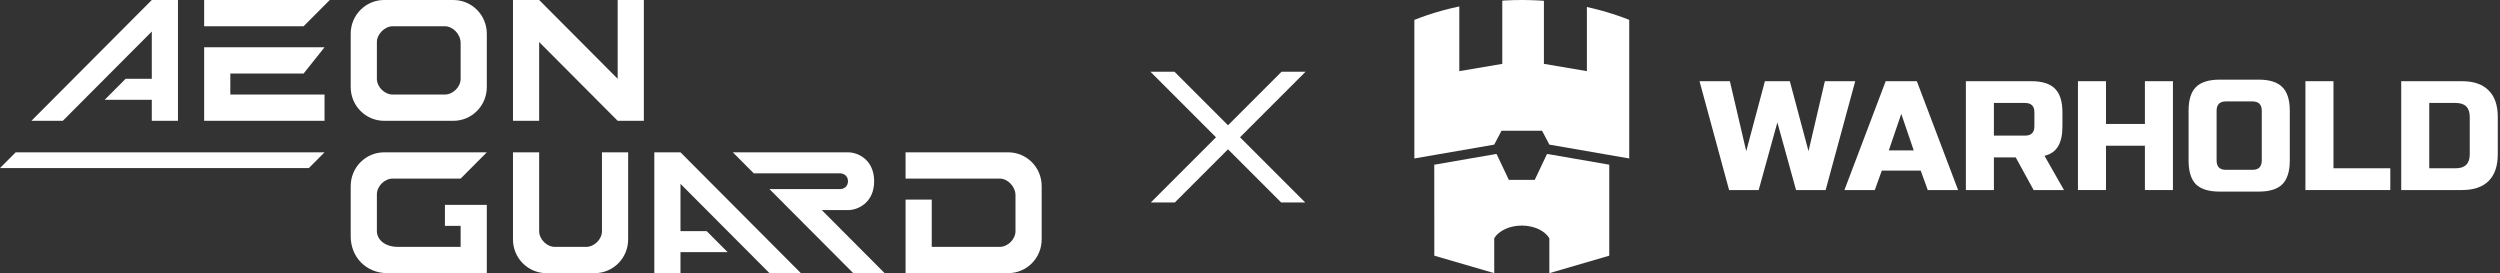 <svg width="1080" height="118" viewBox="0 0 1080 118" fill="none" xmlns="http://www.w3.org/2000/svg">
<rect x="0" y="0" width="1080" height="118" fill="#333333" stroke="none"/>
<path d="M773.205 35.076L781.277 65.304L788.34 35.076L801.457 35.076L788.677 82.097L775.896 82.097L767.824 52.877L759.752 82.097L746.971 82.097L734.19 35.076L747.307 35.076L754.37 65.304L762.442 35.076L773.205 35.076Z" fill="white"/>
<path d="M809.911 82.097L796.793 82.097L814.619 35.076L828.073 35.076L845.899 82.097L832.782 82.097L829.754 73.701L812.938 73.701L809.911 82.097ZM815.965 64.968L826.727 64.968L821.346 49.182L815.965 64.968Z" fill="white"/>
<path d="M849.259 35.076L877.512 35.076C882.22 35.076 885.629 36.151 887.736 38.3C889.889 40.405 890.965 43.809 890.965 48.511L890.965 54.556C890.965 58.273 890.337 61.161 889.082 63.221C887.871 65.281 885.92 66.647 883.229 67.319L891.638 82.097L878.521 82.097L870.785 67.991L861.368 67.991L861.368 82.097L849.259 82.097L849.259 35.076ZM878.857 48.511C878.857 45.824 877.512 44.48 874.821 44.48L861.368 44.48L861.368 58.587L874.821 58.587C877.512 58.587 878.857 57.243 878.857 54.556L878.857 48.511Z" fill="white"/>
<path d="M938.707 82.097L926.599 82.097L926.599 62.953L909.782 62.953L909.782 82.097L897.674 82.097L897.674 35.076L909.782 35.076L909.782 53.549L926.599 53.549L926.599 35.076L938.707 35.076L938.707 82.097Z" fill="white"/>
<path d="M977.081 47.839C977.081 45.152 975.735 43.809 973.045 43.809L961.609 43.809C958.918 43.809 957.573 45.152 957.573 47.839L957.573 69.334C957.573 72.021 958.918 73.365 961.609 73.365L973.045 73.365C975.735 73.365 977.081 72.021 977.081 69.334L977.081 47.839ZM989.189 69.334C989.189 74.036 988.113 77.462 985.96 79.612C983.852 81.716 980.444 82.769 975.735 82.769L958.918 82.769C954.21 82.769 950.779 81.716 948.627 79.612C946.519 77.462 945.465 74.036 945.465 69.334L945.465 47.839C945.465 43.137 946.519 39.733 948.627 37.629C950.779 35.479 954.21 34.404 958.918 34.404L975.735 34.404C980.444 34.404 983.852 35.479 985.96 37.629C988.113 39.733 989.189 43.137 989.189 47.839L989.189 69.334Z" fill="white"/>
<path d="M1008.06 72.693L1032.61 72.693L1032.61 82.097L995.947 82.097L995.947 35.076L1008.06 35.076L1008.06 72.693Z" fill="white"/>
<path d="M1063.57 35.076C1068.63 35.076 1072.47 36.397 1075.07 39.039C1077.72 41.637 1079.04 45.465 1079.04 50.526L1079.04 66.647C1079.04 71.708 1077.72 75.559 1075.07 78.201C1072.47 80.798 1068.63 82.097 1063.57 82.097L1037.33 82.097L1037.33 35.076L1063.57 35.076ZM1066.93 50.526C1066.93 46.495 1064.91 44.48 1060.88 44.48L1049.44 44.48L1049.44 72.693L1060.88 72.693C1064.91 72.693 1066.93 70.678 1066.93 66.647L1066.93 50.526Z" fill="white"/>
<path d="M657.412 2.58201e-06C655.074 3.39813e-05 652.737 0.061 650.405 0.184C649.932 0.219 649.459 0.257 648.987 0.297L648.987 27.586L630.421 30.737L630.421 2.799C630.193 2.842 629.964 2.884 629.736 2.928C627.492 3.413 625.273 3.956 623.082 4.557C620.891 5.159 618.73 5.817 616.603 6.532C614.706 7.176 612.837 7.864 611 8.595L611 68.453L645.505 62.475L648.66 56.463L666.163 56.463L669.32 62.475L703.825 68.451L703.825 8.58C703.572 8.479 703.319 8.378 703.065 8.279C702.364 8.008 701.66 7.743 700.951 7.485C700.241 7.227 699.527 6.976 698.809 6.731C698.091 6.486 697.37 6.246 696.644 6.014C695.919 5.782 695.19 5.556 694.457 5.336C693.724 5.117 692.988 4.904 692.248 4.697C691.508 4.491 690.765 4.291 690.018 4.098C689.272 3.905 688.522 3.719 687.769 3.539C687.028 3.362 686.284 3.191 685.538 3.027L685.538 30.737L666.973 27.586L666.973 0.345L666.893 0.339C666.105 0.283 665.317 0.234 664.528 0.193C663.739 0.15 662.949 0.115 662.159 0.087C661.368 0.058 660.577 0.037 659.786 0.023C658.995 0.007 658.204 2.62603e-06 657.412 2.58201e-06ZM646.069 66.565L619.606 71.15L619.624 110.453L645.505 118L645.505 102.906C647.521 99.602 652.211 97.451 657.413 97.446C662.615 97.452 667.306 99.605 669.32 102.911L669.32 118L695.201 110.453L695.201 71.147L668.757 66.565L668.289 66.565L663.008 77.7L651.818 77.7L646.536 66.565L646.069 66.565Z" fill="white"/>
<path d="M221.607 0V52.189H232.914V18.153L266.833 52.189H278.14V0H266.833V34.036L232.914 0H221.607Z" fill="white"/>
<path d="M195.851 0C203.831 0 210.3 6.515 210.3 14.553V37.636C210.3 45.673 203.831 52.189 195.851 52.189H165.956C157.975 52.189 151.506 45.673 151.506 37.636V14.553C151.506 6.515 157.975 0 165.956 0H195.851ZM169.597 11.345C166.205 11.345 162.813 14.749 162.813 18.153V34.036C162.813 37.636 166.205 40.843 169.597 40.843H192.21C195.602 40.843 198.994 37.636 198.994 34.036V18.567C198.994 14.749 195.602 11.345 192.21 11.345H169.597Z" fill="white"/>
<path d="M271.356 103.446V65.804L260.049 65.803V99.846C260.049 103.446 256.657 106.653 253.265 106.653L239.698 106.655C236.306 106.655 232.914 103.447 232.914 99.847V65.804L221.607 65.804V103.447C221.607 111.485 228.076 118 236.056 118L256.907 117.999C264.887 117.999 271.356 111.483 271.356 103.446Z" fill="white"/>
<path d="M65.576 0L13.566 52.189H27.134L65.576 13.614V34.036H54.27L45.224 43.112H65.576V52.189H76.883V0H65.576Z" fill="white"/>
<path d="M293.969 65.804L345.979 117.993H332.412L293.969 79.419V99.84H305.276L314.321 108.916H293.969V117.993H282.663V65.804H293.969Z" fill="white"/>
<path d="M366.331 65.804C370.854 65.804 377.638 69.208 377.638 78.284C377.638 87.36 370.854 90.762 366.331 90.762H355.025L382.161 117.993H368.593L332.412 81.688L362.944 81.69C364.299 81.69 366.331 80.763 366.331 78.288C366.331 75.813 364.299 74.883 362.944 74.883C360.182 74.883 337.295 74.882 325.628 74.88L316.582 65.804H366.331Z" fill="white"/>
<path d="M88.189 20.422L88.189 52.188H140.2V40.843H99.496L99.496 31.767H131.154L140.2 20.422H88.189Z" fill="white"/>
<path d="M142.461 0H88.189L88.189 11.345H99.496H131.154L142.461 0Z" fill="white"/>
<path d="M435.551 65.804C443.531 65.804 450 72.319 450 80.356V103.441C450 111.478 443.531 117.993 435.551 117.993H391.206V86.226H402.512V106.647H431.909C435.301 106.647 438.693 103.44 438.693 99.84V84.371C438.693 80.553 435.301 77.15 431.909 77.15H391.206V65.804H435.551Z" fill="white"/>
<path d="M198.994 77.15H169.597C166.205 77.15 162.813 80.356 162.813 83.957V99.84C162.813 103.441 166.205 106.647 171.858 106.647H198.994V97.571H192.21V88.495H210.3V117.993H167.335C158.29 117.993 151.506 111.186 151.506 102.109V80.356C151.507 72.319 157.976 65.804 165.955 65.804H210.3L198.994 77.15Z" fill="white"/>
<path d="M140.2 65.799L6.784 65.799L0 72.606L133.416 72.607L140.2 65.799Z" fill="white"/>
<path d="M507.384 31L530.5 54.116L553.616 31H564L535.691 59.308L563.846 87.462H553.462L530.5 64.5L507.538 87.462H497.154L525.308 59.308L497 31H507.384Z" fill="white"/>
</svg>
